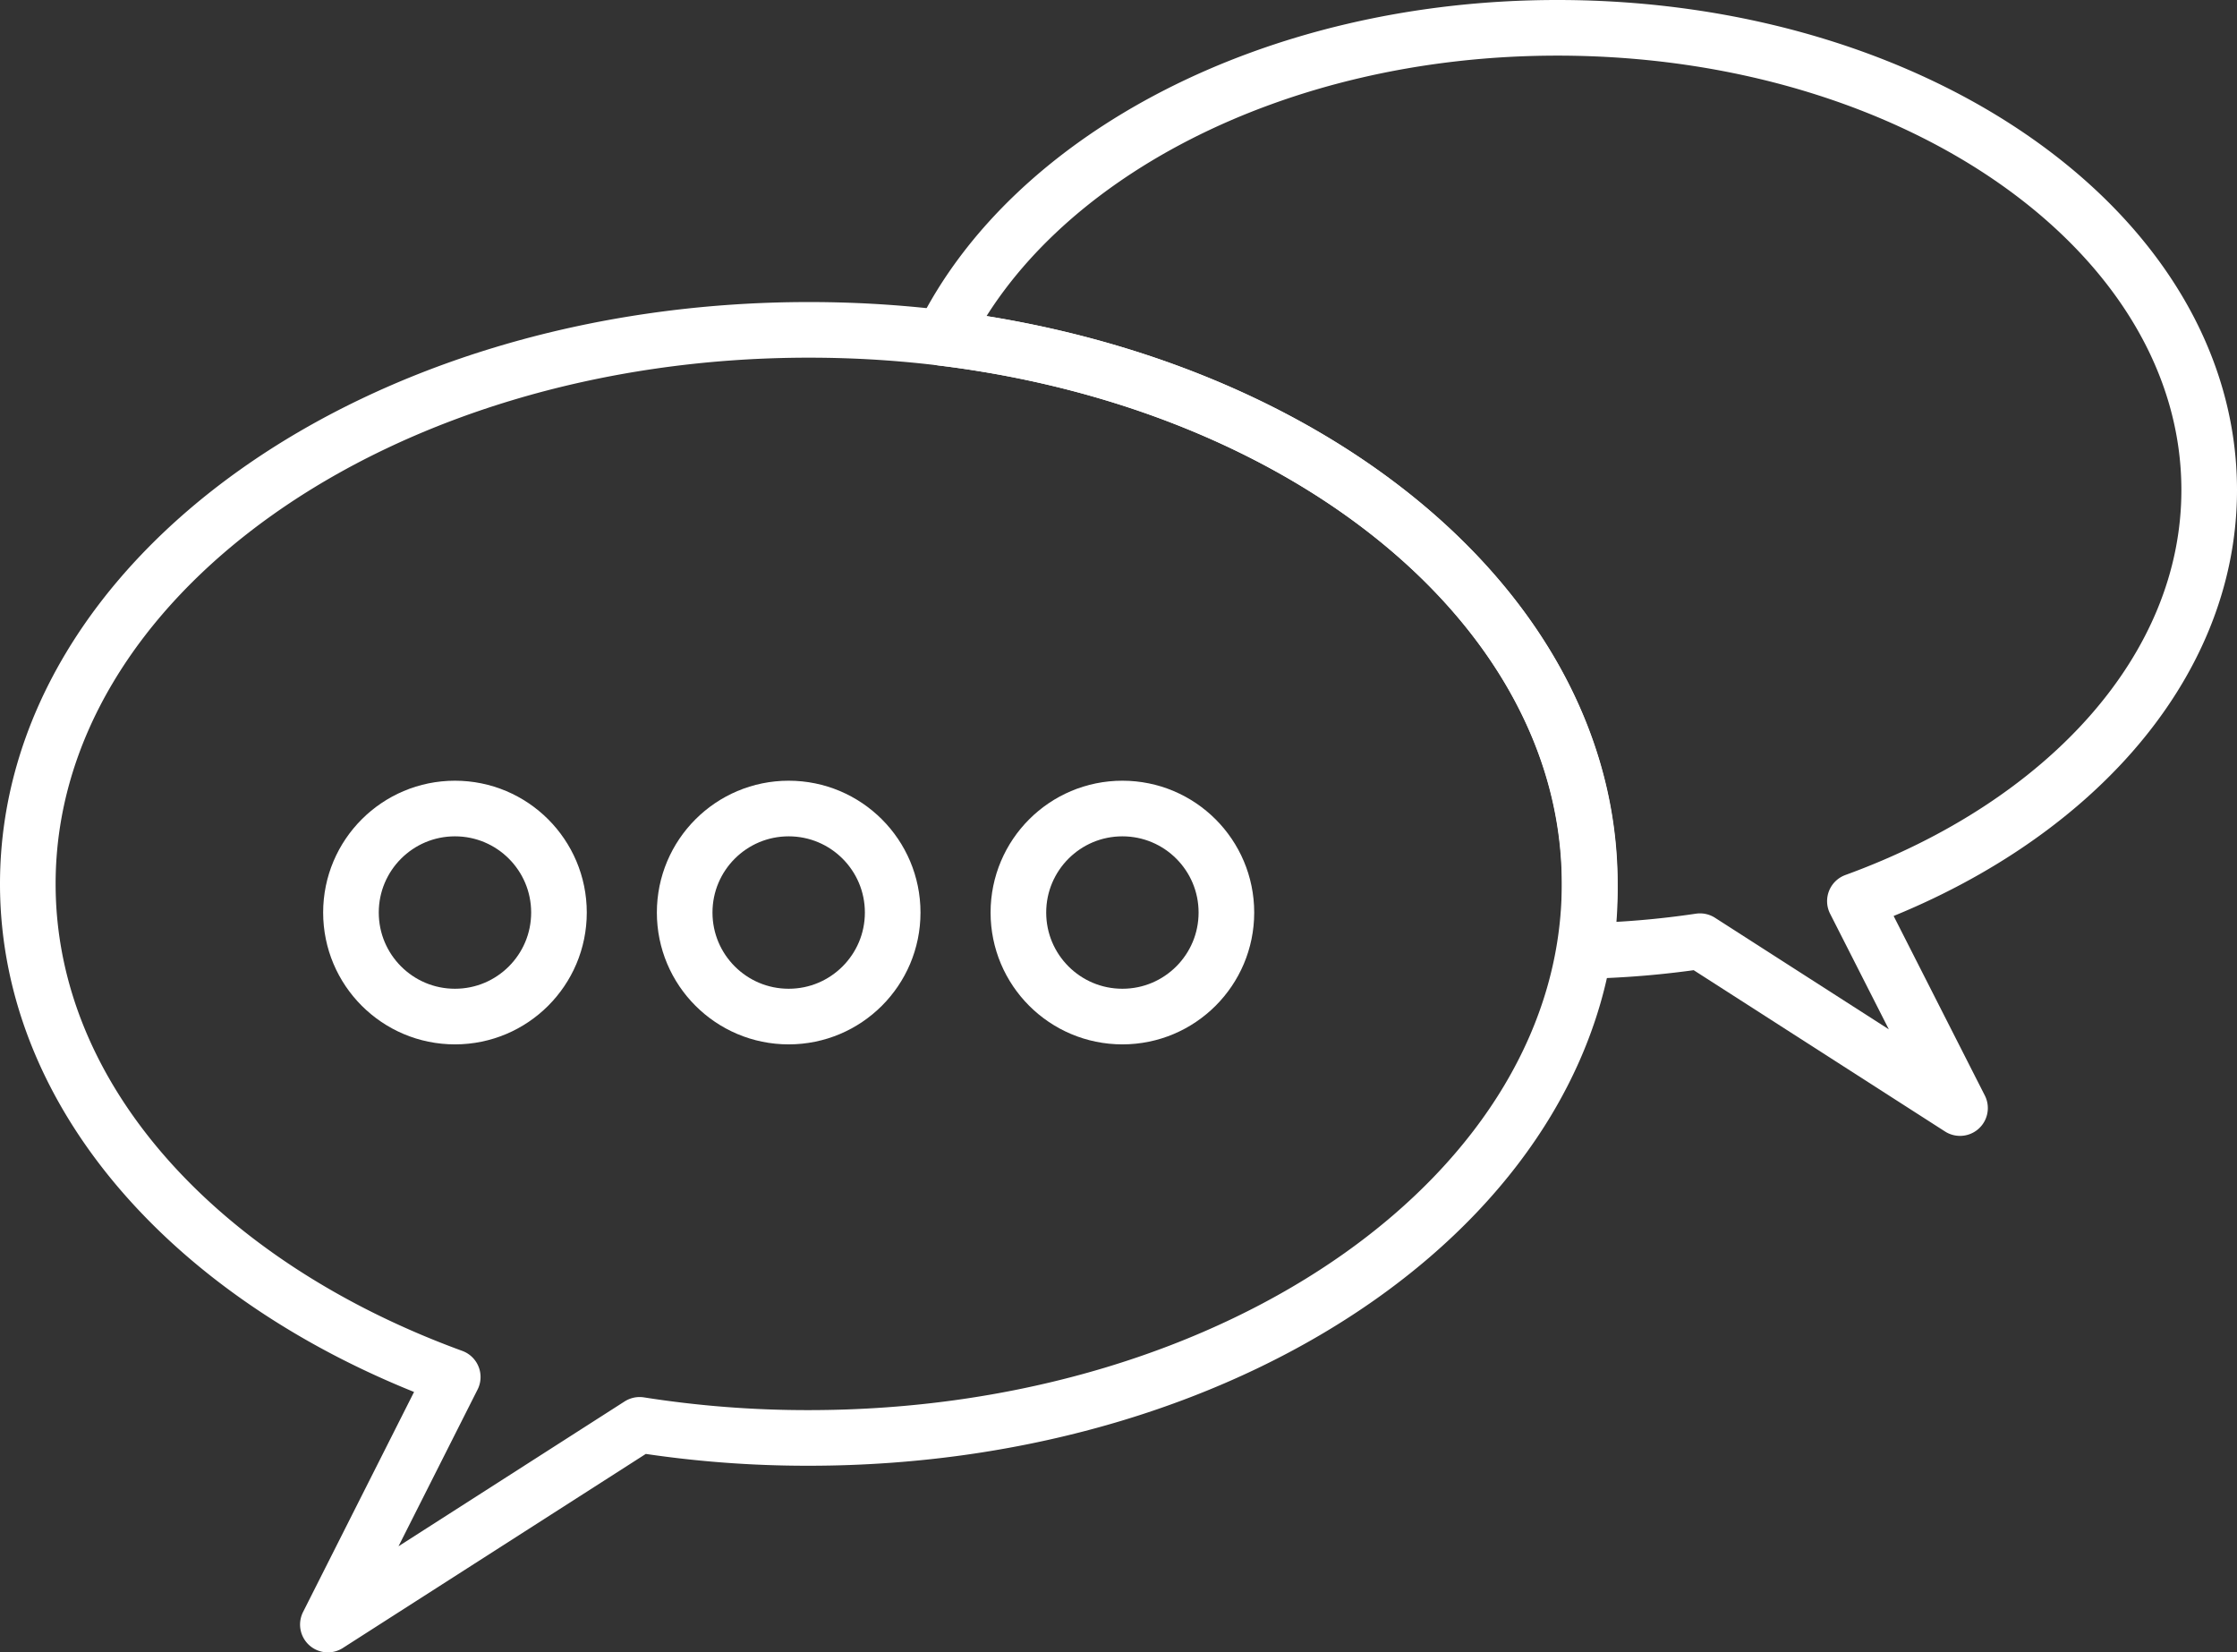 <svg xmlns="http://www.w3.org/2000/svg" viewBox="0 0 80.44 59.41"><rect x="0" y="0" width="80.44" height="59.41" fill="#333333" stroke="none"/><defs><style>.cls-1{fill:none;stroke:#fff;stroke-linecap:round;stroke-linejoin:round;stroke-width:2px;}</style></defs><g id="Layer_2" data-name="Layer 2"><g id="Layer_2-2" data-name="Layer 2"><path class="cls-1" d="M29.09,11.86C13.57,11.86,1,20.78,1,31.78,1,39.51,7.21,46.2,16.28,49.51l-4.49,8.9L23,51.23a38.8,38.8,0,0,0,6.08.47c15.51,0,28.08-8.92,28.08-19.92S44.6,11.86,29.09,11.86Z"/><circle class="cls-1" cx="16.36" cy="32.81" r="3.74"/><circle class="cls-1" cx="28.36" cy="32.81" r="3.74"/><circle class="cls-1" cx="40.36" cy="32.81" r="3.74"/><path class="cls-1" d="M79.44,17.62C79.44,8.44,69,1,56,1,45.78,1,37.08,5.66,33.89,12.15c13.22,1.62,23.28,9.79,23.28,19.63A14.79,14.79,0,0,1,57,34.19a32.7,32.7,0,0,0,4.13-.35l9.35,6L66.7,32.4C74.26,29.65,79.44,24.06,79.44,17.62Z"/></g></g></svg>